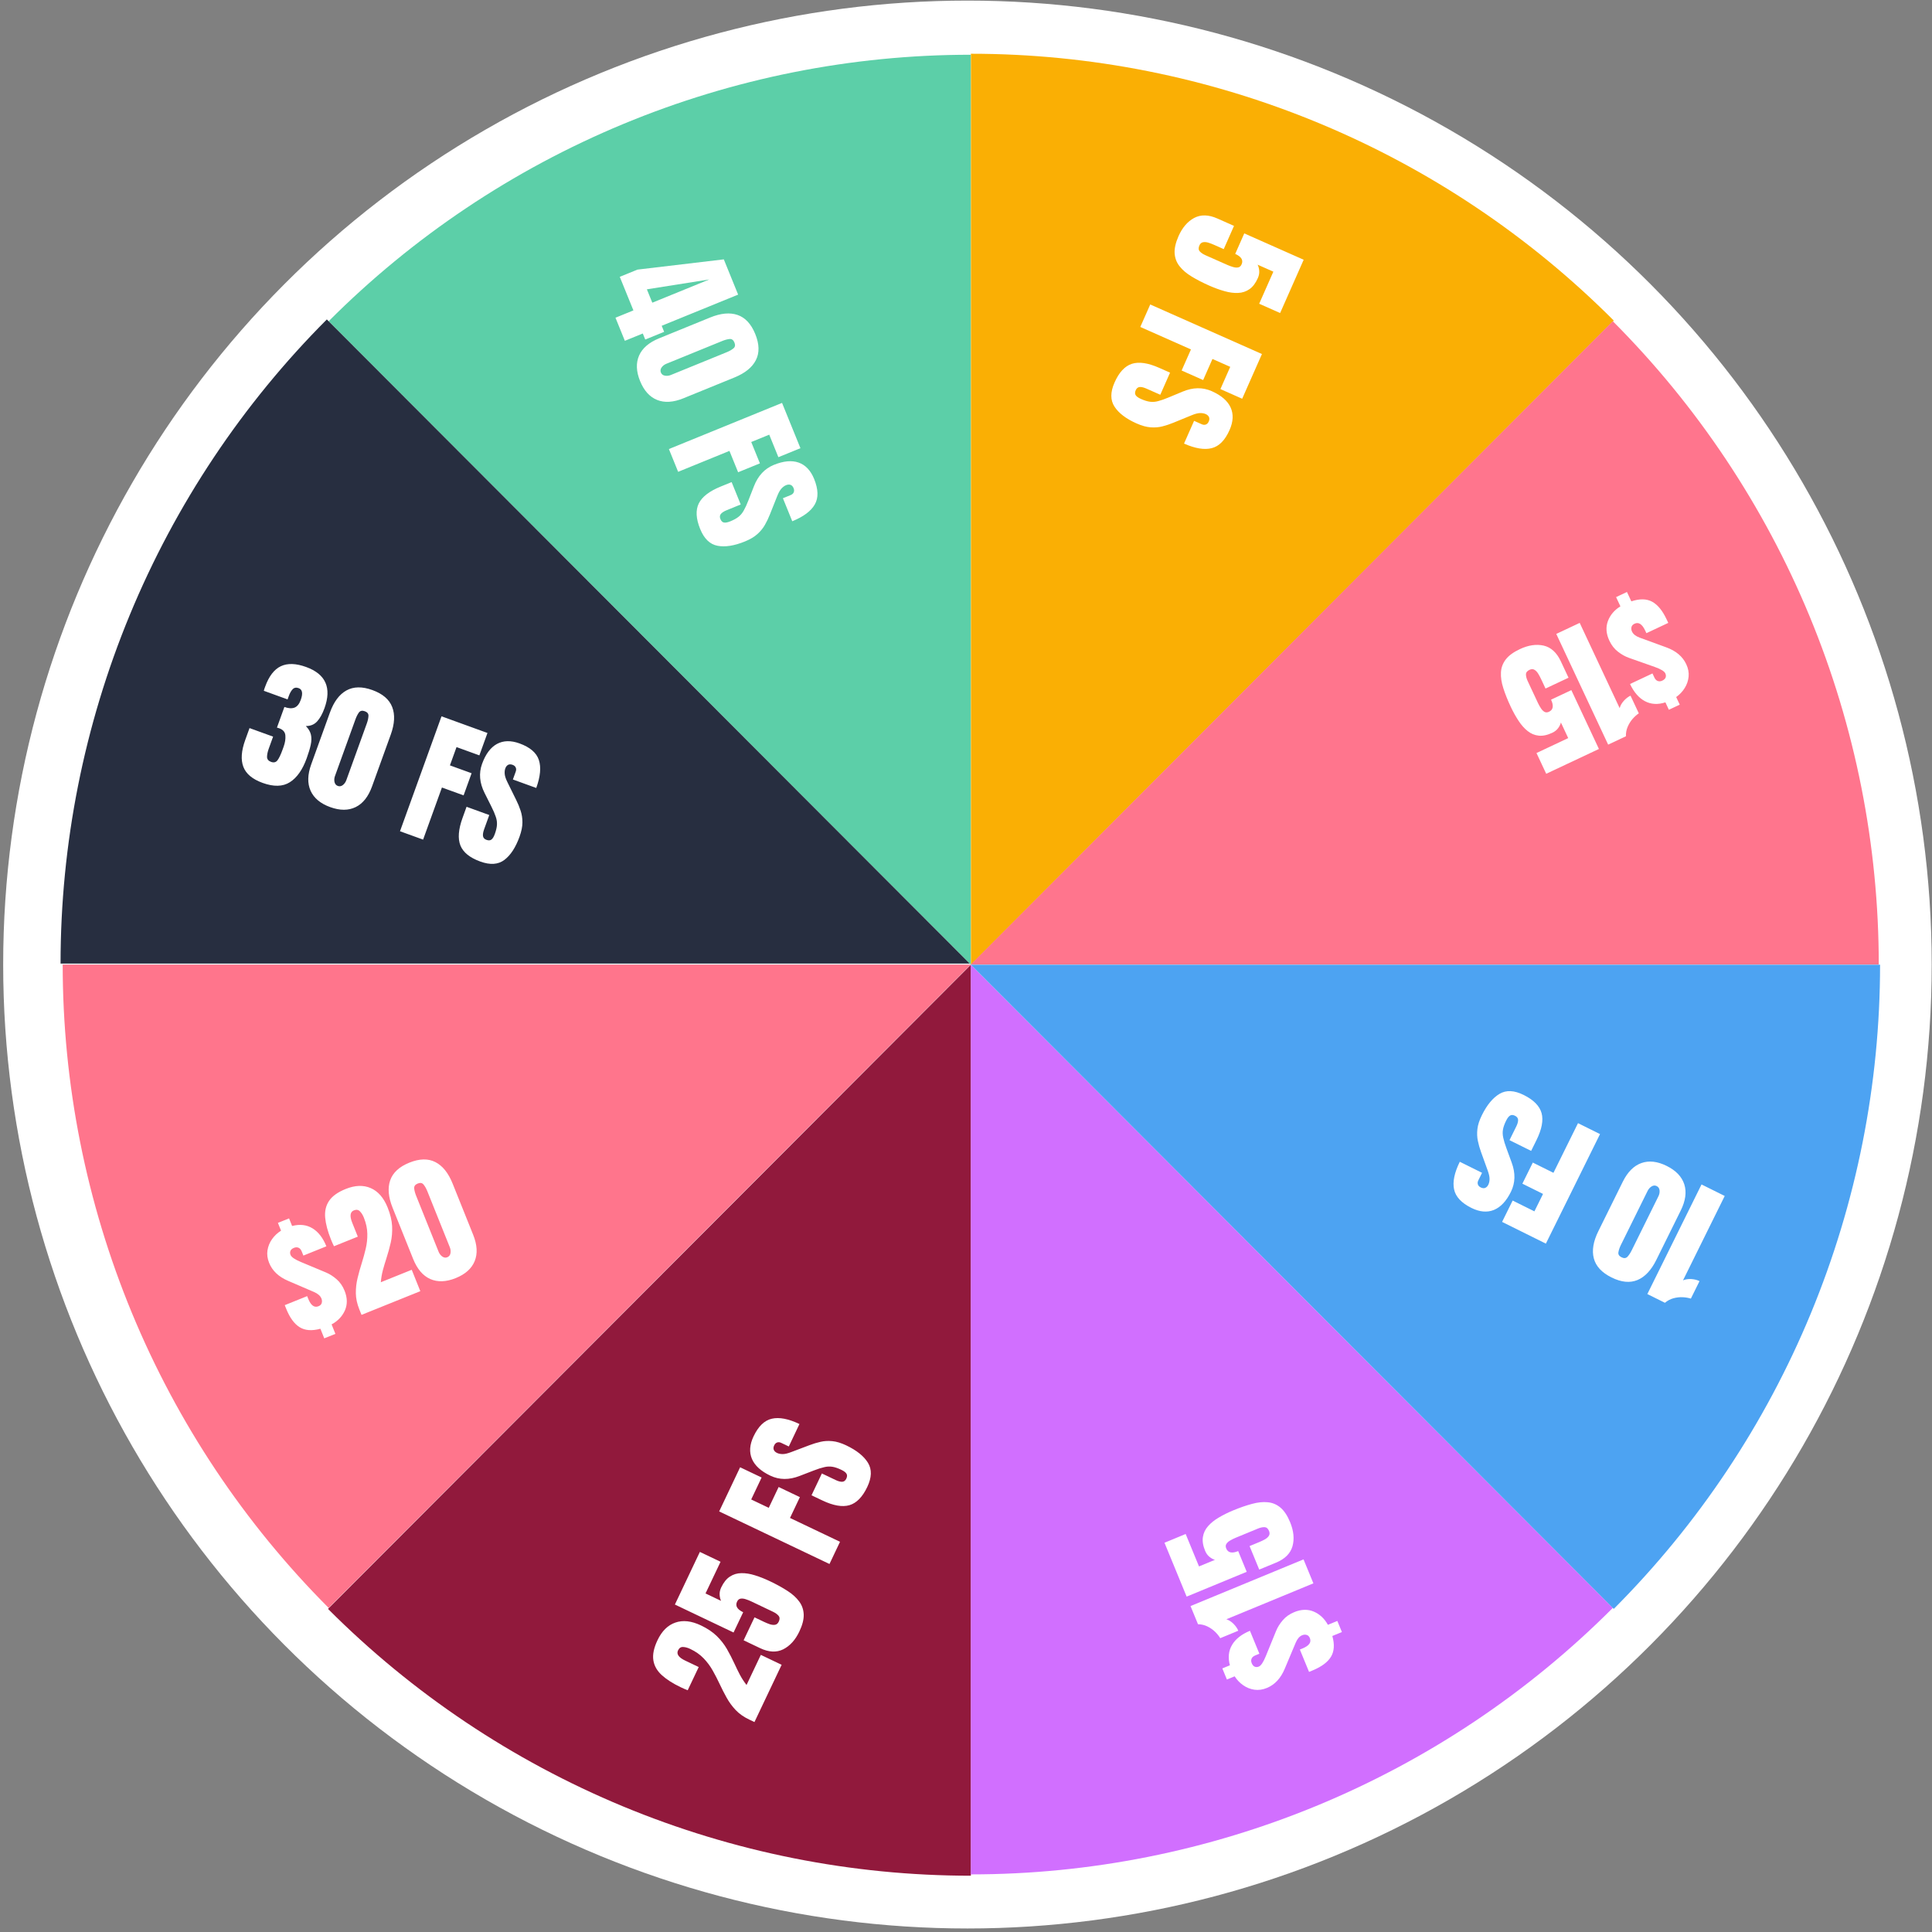 <?xml version="1.0" encoding="UTF-8"?> <svg xmlns="http://www.w3.org/2000/svg" width="507" height="507" viewBox="0 0 507 507" fill="none"><rect x="0" y="0" width="507" height="507" fill="#808080" stroke="none"/><ellipse cx="253.877" cy="253.116" rx="253.043" ry="252.96" fill="white"></ellipse><path d="M254.782 14.104C286.114 14.104 317.139 20.288 346.086 32.302C375.033 44.316 401.335 61.925 423.49 84.124L254.782 253.167L254.782 14.104Z" fill="#FAAF04"></path><path d="M423.236 84.293C445.363 106.464 462.916 132.784 474.891 161.752C486.866 190.72 493.029 221.767 493.029 253.121L254.741 253.121L423.236 84.293Z" fill="#FF758D"></path><path d="M86.247 84.297C108.374 62.127 134.643 44.54 163.553 32.541C192.464 20.542 223.45 14.366 254.742 14.366L254.742 253.126L86.247 84.297Z" fill="#5CCFA8"></path><path d="M86.245 421.95C64.118 399.779 46.566 373.458 34.591 344.491C22.616 315.523 16.452 284.476 16.452 253.121L254.74 253.121L86.245 421.95Z" fill="#FF758C"></path><path d="M254.782 492.229C223.45 492.229 192.425 486.045 163.478 474.031C134.531 462.017 108.229 444.408 86.074 422.209L254.782 253.166L254.782 492.229Z" fill="#91193C"></path><path d="M423.237 421.951C401.11 444.121 374.841 461.708 345.931 473.707C317.021 485.706 286.035 491.882 254.742 491.882L254.742 253.122L423.237 421.951Z" fill="#D16FFF"></path><path d="M493.372 253.166C493.372 284.56 487.2 315.647 475.21 344.651C463.22 373.656 445.645 400.01 423.49 422.209L254.782 253.166L493.372 253.166Z" fill="#4DA3F2"></path><path d="M15.891 252.868C15.891 221.473 22.062 190.387 34.053 161.382C46.043 132.378 63.617 106.024 85.772 83.825L254.481 252.868L15.891 252.868Z" fill="#272E40"></path><path d="M85.092 351.211L84.081 348.691C81.863 349.297 80.049 349.164 78.639 348.291C77.228 347.419 76.048 345.799 75.098 343.432L74.725 342.502L80.606 340.132L80.891 340.842C81.588 342.578 82.483 343.226 83.575 342.786C84.049 342.595 84.333 342.31 84.43 341.931C84.538 341.547 84.512 341.158 84.354 340.763C84.073 340.064 83.433 339.497 82.434 339.062L75.623 336.129C73.128 335.065 71.462 333.491 70.625 331.405C70.172 330.278 70.028 329.184 70.191 328.123C70.361 327.046 70.76 326.067 71.387 325.185C72.022 324.288 72.81 323.545 73.752 322.956L72.93 320.91L75.854 319.732L76.655 321.727C78.681 321.199 80.465 321.403 82.006 322.341C83.547 323.278 84.761 324.851 85.648 327.061L79.614 329.492L79.173 328.393C78.979 327.908 78.7 327.588 78.337 327.433C77.973 327.279 77.578 327.287 77.15 327.46C76.676 327.651 76.369 327.912 76.227 328.244C76.086 328.576 76.094 328.939 76.253 329.334C76.479 329.898 77.371 330.507 78.93 331.162L85.535 333.923C86.51 334.329 87.442 334.922 88.331 335.703C89.231 336.48 89.931 337.488 90.428 338.728C91.175 340.588 91.203 342.305 90.513 343.88C89.819 345.443 88.653 346.666 87.018 347.547L88.015 350.033L85.092 351.211ZM94.87 345.051L94.3 343.631C93.708 342.154 93.401 340.739 93.382 339.385C93.368 338.015 93.521 336.683 93.839 335.389C94.153 334.084 94.516 332.786 94.927 331.494C95.324 330.234 95.673 328.967 95.973 327.693C96.28 326.404 96.421 325.09 96.394 323.752C96.374 322.398 96.072 320.994 95.489 319.54C95.208 318.841 94.861 318.287 94.448 317.877C94.042 317.452 93.512 317.37 92.859 317.634C91.867 318.033 91.726 319.118 92.437 320.888L93.896 324.523L87.643 327.043C87.528 326.788 87.393 326.502 87.239 326.184C87.097 325.862 86.965 325.548 86.842 325.244C85.983 323.102 85.48 321.196 85.333 319.527C85.182 317.846 85.519 316.387 86.345 315.151C87.178 313.899 88.63 312.855 90.703 312.02C93.171 311.025 95.364 310.947 97.284 311.784C99.215 312.617 100.696 314.318 101.728 316.889C102.429 318.636 102.819 320.26 102.898 321.76C102.972 323.25 102.854 324.685 102.545 326.067C102.231 327.437 101.844 328.837 101.384 330.267C101.056 331.276 100.752 332.296 100.472 333.326C100.203 334.351 100.024 335.405 99.935 336.489L108.047 333.22L110.3 338.834L94.87 345.051ZM119.585 335.407C117.073 336.419 114.847 336.498 112.906 335.643C110.978 334.783 109.482 333.028 108.418 330.379L103.03 316.953C101.908 314.158 101.696 311.755 102.395 309.745C103.1 307.719 104.776 306.172 107.424 305.106C110.083 304.034 112.361 303.987 114.258 304.964C116.151 305.93 117.659 307.811 118.781 310.607L124.169 324.033C125.232 326.682 125.365 328.986 124.567 330.944C123.77 332.902 122.109 334.39 119.585 335.407ZM117.386 329.928C117.848 329.742 118.125 329.388 118.217 328.867C118.309 328.345 118.25 327.825 118.042 327.307L112.145 312.613C111.864 311.914 111.541 311.337 111.175 310.882C110.816 310.411 110.299 310.312 109.623 310.584C108.947 310.857 108.636 311.289 108.691 311.883C108.753 312.46 108.924 313.099 109.204 313.798L115.102 328.492C115.31 329.01 115.627 329.426 116.054 329.738C116.492 330.047 116.936 330.11 117.386 329.928Z" fill="white"></path><path d="M197.986 451.907L196.604 451.249C195.168 450.564 193.984 449.731 193.052 448.748C192.114 447.75 191.324 446.667 190.681 445.499C190.027 444.327 189.414 443.126 188.841 441.898C188.279 440.702 187.677 439.534 187.035 438.393C186.387 437.237 185.6 436.176 184.674 435.21C183.742 434.227 182.568 433.399 181.154 432.725C180.474 432.401 179.843 432.228 179.262 432.207C178.675 432.169 178.23 432.469 177.928 433.105C177.47 434.071 178.101 434.964 179.823 435.784L183.359 437.469L180.469 443.56C180.211 443.451 179.918 443.331 179.59 443.202C179.267 443.061 178.957 442.92 178.661 442.779C176.578 441.786 174.916 440.726 173.677 439.597C172.427 438.463 171.687 437.162 171.456 435.693C171.22 434.208 171.581 432.456 172.539 430.437C173.68 428.033 175.24 426.489 177.219 425.804C179.203 425.108 181.445 425.356 183.945 426.547C185.645 427.357 187.032 428.287 188.106 429.337C189.17 430.382 190.056 431.518 190.765 432.744C191.463 433.964 192.127 435.256 192.758 436.62C193.201 437.584 193.668 438.54 194.16 439.488C194.656 440.424 195.239 441.321 195.908 442.178L199.658 434.277L205.119 436.879L197.986 451.907ZM209.772 428.137C208.715 430.364 207.302 431.925 205.534 432.818C203.76 433.695 201.732 433.59 199.451 432.503L195.142 430.449L198.001 424.425L200.485 425.608C201 425.854 201.512 426.064 202.021 426.239C202.534 426.403 202.997 426.449 203.408 426.376C203.819 426.302 204.137 426.03 204.361 425.558C204.658 424.933 204.645 424.422 204.322 424.026C203.988 423.624 203.492 423.267 202.834 422.953L197.143 420.242C196.671 420.017 196.19 419.828 195.698 419.674C195.211 419.51 194.765 419.458 194.359 419.521C193.953 419.583 193.641 419.844 193.422 420.305C192.901 421.403 193.436 422.33 195.026 423.088L192.502 428.404L177.107 421.068L183.661 407.258L189.089 409.845L185.144 418.157L189.223 420.101C189.008 419.648 188.883 419.118 188.849 418.51C188.809 417.885 188.945 417.244 189.258 416.585C189.883 415.269 190.643 414.319 191.538 413.736C192.438 413.142 193.442 412.84 194.55 412.83C195.662 412.808 196.85 412.998 198.112 413.397C199.38 413.786 200.694 414.304 202.053 414.952C203.797 415.783 205.326 416.626 206.641 417.482C207.95 418.321 208.976 419.247 209.719 420.26C210.467 421.262 210.865 422.407 210.912 423.695C210.954 424.966 210.574 426.447 209.772 428.137ZM217.674 410.427L188.725 396.633L194.224 385.044L199.866 387.733L197.132 393.494L201.737 395.688L204.331 390.224L209.907 392.881L207.313 398.345L220.439 404.6L217.674 410.427ZM227.593 390.207C226.338 392.852 224.774 394.448 222.9 394.995C221.032 395.531 218.662 395.115 215.789 393.746L212.96 392.398L215.679 386.67L219.297 388.394C219.966 388.713 220.539 388.865 221.017 388.85C221.489 388.819 221.844 388.551 222.084 388.047C222.334 387.52 222.352 387.084 222.139 386.741C221.931 386.386 221.476 386.041 220.774 385.707C219.886 385.284 219.104 385.019 218.429 384.912C217.742 384.8 217.026 384.836 216.281 385.019C215.529 385.185 214.609 385.48 213.521 385.904L209.819 387.329C207.066 388.399 204.511 388.372 202.153 387.248C199.686 386.073 198.076 384.606 197.324 382.848C196.577 381.079 196.719 379.109 197.75 376.936C199.011 374.28 200.611 372.735 202.552 372.301C204.498 371.856 206.913 372.32 209.796 373.694L207 379.587L205.009 378.639C204.615 378.451 204.253 378.42 203.924 378.546C203.601 378.661 203.348 378.91 203.166 379.294C202.947 379.755 202.917 380.158 203.076 380.503C203.229 380.831 203.509 381.092 203.914 381.286C204.32 381.479 204.811 381.578 205.387 381.584C205.962 381.589 206.711 381.414 207.632 381.059L212.425 379.246C213.379 378.88 214.345 378.587 215.324 378.367C216.291 378.141 217.327 378.083 218.431 378.192C219.525 378.296 220.746 378.67 222.095 379.312C224.814 380.608 226.708 382.129 227.775 383.876C228.836 385.606 228.775 387.716 227.593 390.207Z" fill="white"></path><path d="M352.145 428.284L349.636 429.32C350.257 431.534 350.138 433.351 349.277 434.771C348.416 436.191 346.807 437.387 344.449 438.361L343.523 438.743L341.111 432.879L341.818 432.587C343.548 431.873 344.188 430.971 343.74 429.882C343.546 429.41 343.259 429.128 342.879 429.035C342.495 428.931 342.106 428.96 341.713 429.122C341.017 429.409 340.455 430.055 340.028 431.06L337.15 437.905C336.106 440.413 334.545 442.095 332.468 442.953C331.346 443.417 330.254 443.572 329.192 443.419C328.115 443.259 327.134 442.869 326.249 442.249C325.347 441.622 324.599 440.841 324.004 439.904L321.966 440.745L320.767 437.83L322.754 437.009C322.211 434.986 322.402 433.199 323.327 431.648C324.252 430.096 325.814 428.866 328.015 427.958L330.489 433.973L329.394 434.425C328.912 434.625 328.594 434.907 328.442 435.272C328.29 435.637 328.302 436.033 328.478 436.46C328.672 436.931 328.935 437.237 329.268 437.375C329.601 437.514 329.964 437.502 330.357 437.34C330.918 437.108 331.52 436.209 332.163 434.642L334.871 428.005C335.269 427.025 335.855 426.087 336.629 425.189C337.397 424.281 338.399 423.571 339.634 423.061C341.487 422.296 343.202 422.252 344.78 422.927C346.347 423.608 347.577 424.762 348.47 426.391L350.946 425.369L352.145 428.284ZM344.663 415.505L321.827 424.934C322.476 425.139 323.097 425.533 323.692 426.116C324.275 426.703 324.695 427.311 324.954 427.94L320.222 429.894C319.887 429.336 319.433 428.774 318.859 428.21C318.274 427.649 317.603 427.184 316.847 426.813C316.074 426.436 315.253 426.243 314.382 426.234L312.421 421.465L342.078 409.219L344.663 415.505ZM338.563 399.474C339.5 401.755 339.706 403.851 339.179 405.764C338.637 407.67 337.198 409.106 334.863 410.07L330.45 411.892L327.914 405.724L330.457 404.674C330.984 404.456 331.484 404.217 331.955 403.957C332.421 403.686 332.765 403.373 332.987 403.018C333.209 402.664 333.221 402.245 333.022 401.762C332.758 401.122 332.372 400.789 331.862 400.763C331.341 400.741 330.744 400.87 330.07 401.148L324.243 403.554C323.76 403.753 323.297 403.984 322.853 404.246C322.405 404.497 322.067 404.794 321.841 405.137C321.614 405.48 321.598 405.888 321.792 406.36C322.254 407.483 323.299 407.709 324.927 407.037L327.165 412.479L311.402 418.988L305.588 404.85L311.145 402.556L314.645 411.065L318.822 409.341C318.342 409.197 317.866 408.934 317.393 408.551C316.905 408.161 316.522 407.629 316.245 406.955C315.69 405.607 315.498 404.405 315.668 403.349C315.833 402.282 316.284 401.334 317.02 400.504C317.751 399.664 318.688 398.909 319.831 398.24C320.97 397.559 322.235 396.932 323.627 396.357C325.413 395.62 327.063 395.05 328.579 394.647C330.078 394.238 331.452 394.098 332.7 394.227C333.944 394.344 335.058 394.817 336.042 395.646C337.011 396.468 337.851 397.744 338.563 399.474Z" fill="white"></path><path d="M68.909 205.447C66.248 204.482 64.567 203.078 63.864 201.234C63.161 199.39 63.321 197.051 64.344 194.218L65.483 191.065L71.667 193.307L70.522 196.477C70.233 197.277 70.084 197.992 70.076 198.622C70.084 199.245 70.436 199.683 71.132 199.935C71.84 200.192 72.399 200.059 72.807 199.535C73.22 199 73.672 198.053 74.163 196.693L74.436 195.939C74.811 194.899 74.962 193.927 74.889 193.022C74.827 192.121 74.288 191.486 73.271 191.117C73.146 191.072 73.029 191.036 72.923 191.01C72.831 190.977 72.749 190.954 72.677 190.94L74.633 185.525C75.672 185.902 76.548 185.961 77.261 185.703C77.978 185.434 78.533 184.756 78.925 183.671C79.54 181.968 79.356 180.939 78.374 180.583C77.735 180.351 77.21 180.445 76.8 180.865C76.406 181.278 76.07 181.867 75.794 182.632L75.466 183.54L69.231 181.279C69.269 181.138 69.317 180.968 69.376 180.77C69.446 180.576 69.514 180.387 69.581 180.204C70.579 177.44 71.957 175.646 73.713 174.823C75.47 174 77.679 174.071 80.34 175.036C85.478 176.899 87.082 180.504 85.15 185.851C84.614 187.336 83.971 188.492 83.22 189.318C82.474 190.132 81.488 190.537 80.263 190.532C80.971 191.254 81.415 192.01 81.595 192.798C81.775 193.587 81.756 194.479 81.54 195.472C81.323 196.466 80.971 197.637 80.484 198.985C79.394 202.001 77.921 204.096 76.063 205.27C74.217 206.448 71.832 206.507 68.909 205.447ZM86.645 211.802C84.098 210.878 82.386 209.45 81.509 207.516C80.643 205.587 80.695 203.28 81.665 200.596L86.58 186.989C87.603 184.156 89.044 182.223 90.902 181.192C92.775 180.153 95.054 180.12 97.737 181.093C100.432 182.07 102.162 183.557 102.926 185.552C103.695 187.536 103.567 189.945 102.544 192.778L97.629 206.385C96.659 209.07 95.225 210.876 93.328 211.802C91.43 212.729 89.203 212.729 86.645 211.802ZM88.65 206.249C89.118 206.419 89.56 206.34 89.975 206.013C90.391 205.685 90.693 205.259 90.883 204.733L96.262 189.842C96.518 189.133 96.661 188.487 96.691 187.904C96.737 187.313 96.417 186.894 95.732 186.645C95.046 186.397 94.527 186.512 94.173 186.991C93.835 187.463 93.538 188.053 93.282 188.761L87.903 203.653C87.713 204.178 87.673 204.7 87.783 205.218C87.904 205.74 88.194 206.084 88.65 206.249ZM104.969 218.137L115.863 187.976L127.922 192.349L125.798 198.227L119.803 196.053L118.07 200.851L123.757 202.913L121.659 208.723L115.972 206.66L111.032 220.335L104.969 218.137ZM126.041 226.088C123.289 225.09 121.549 223.684 120.823 221.87C120.108 220.06 120.291 217.659 121.372 214.666L122.436 211.718L128.397 213.88L127.035 217.65C126.784 218.347 126.688 218.932 126.749 219.407C126.826 219.874 127.127 220.203 127.652 220.393C128.2 220.592 128.635 220.569 128.956 220.323C129.289 220.082 129.587 219.596 129.851 218.865C130.185 217.939 130.373 217.135 130.413 216.452C130.457 215.757 130.352 215.047 130.097 214.322C129.858 213.589 129.475 212.701 128.948 211.657L127.17 208.105C125.838 205.464 125.616 202.916 126.503 200.459C127.432 197.889 128.733 196.145 130.408 195.228C132.094 194.314 134.067 194.268 136.328 195.088C139.092 196.09 140.784 197.537 141.405 199.429C142.037 201.325 141.811 203.775 140.725 206.78L134.593 204.556L135.342 202.483C135.491 202.071 135.487 201.708 135.329 201.393C135.183 201.081 134.911 200.853 134.511 200.708C134.031 200.534 133.628 200.543 133.3 200.734C132.989 200.918 132.756 201.222 132.604 201.644C132.451 202.067 132.4 202.566 132.451 203.14C132.502 203.714 132.749 204.443 133.191 205.327L135.461 209.929C135.919 210.845 136.304 211.779 136.619 212.733C136.937 213.675 137.095 214.702 137.095 215.813C137.098 216.912 136.846 218.165 136.338 219.57C135.315 222.403 133.987 224.435 132.354 225.664C130.737 226.887 128.633 227.028 126.041 226.088Z" fill="white"></path><path d="M161.514 83.376L166.221 81.457L162.642 72.645L167.281 70.753L189.945 68.063L193.703 77.314L173.643 85.494L174.287 87.081L169.327 89.103L168.683 87.517L163.975 89.436L161.514 83.376ZM169.755 75.923L171.181 79.434L186.146 73.331L169.755 75.923ZM167.967 99.989C166.947 97.479 166.862 95.251 167.71 93.305C168.563 91.37 170.311 89.863 172.954 88.785L186.35 83.323C189.139 82.185 191.539 81.961 193.55 82.65C195.576 83.345 197.126 85.015 198.2 87.66C199.279 90.316 199.333 92.596 198.363 94.5C197.404 96.4 195.53 97.918 192.74 99.056L179.344 104.518C176.701 105.596 174.4 105.741 172.441 104.953C170.482 104.164 168.99 102.51 167.967 99.989ZM173.433 97.76C173.62 98.221 173.975 98.496 174.496 98.585C175.017 98.674 175.537 98.614 176.054 98.403L190.715 92.424C191.413 92.14 191.988 91.813 192.441 91.445C192.911 91.083 193.008 90.564 192.734 89.889C192.46 89.214 192.026 88.905 191.433 88.963C190.857 89.028 190.22 89.202 189.522 89.487L174.861 95.465C174.344 95.676 173.929 95.996 173.618 96.425C173.312 96.864 173.25 97.309 173.433 97.76ZM175.532 117.84L205.226 105.731L210.053 117.615L204.266 119.975L201.866 114.067L197.142 115.993L199.418 121.598L193.699 123.93L191.423 118.325L177.959 123.816L175.532 117.84ZM183.737 138.815C182.635 136.102 182.515 133.869 183.375 132.115C184.24 130.371 186.146 128.899 189.093 127.697L191.995 126.514L194.381 132.388L190.67 133.902C189.984 134.182 189.485 134.503 189.173 134.866C188.878 135.236 188.835 135.68 189.045 136.197C189.265 136.738 189.573 137.045 189.97 137.119C190.372 137.204 190.933 137.1 191.653 136.807C192.564 136.435 193.287 136.035 193.821 135.608C194.366 135.175 194.823 134.622 195.191 133.947C195.576 133.279 195.979 132.399 196.401 131.309L197.848 127.61C198.918 124.852 200.661 122.98 203.08 121.994C205.61 120.962 207.777 120.76 209.58 121.389C211.387 122.03 212.743 123.464 213.648 125.692C214.754 128.416 214.813 130.642 213.823 132.37C212.839 134.11 210.867 135.583 207.909 136.789L205.455 130.746L207.496 129.913C207.901 129.748 208.168 129.501 208.297 129.173C208.43 128.856 208.417 128.501 208.257 128.107C208.065 127.635 207.789 127.341 207.427 127.226C207.082 127.117 206.701 127.148 206.285 127.318C205.868 127.487 205.464 127.784 205.072 128.206C204.68 128.628 204.304 129.3 203.943 130.221L202.045 134.989C201.672 135.941 201.236 136.854 200.738 137.726C200.251 138.593 199.595 139.399 198.77 140.142C197.955 140.881 196.856 141.532 195.473 142.096C192.684 143.234 190.286 143.608 188.279 143.22C186.289 142.838 184.774 141.369 183.737 138.815Z" fill="white"></path><path d="M309.268 61.984C310.265 59.728 311.635 58.13 313.379 57.19C315.128 56.265 317.158 56.315 319.468 57.34L323.831 59.276L321.136 65.375L318.621 64.259C318.099 64.028 317.581 63.831 317.068 63.67C316.55 63.52 316.087 63.487 315.678 63.572C315.269 63.656 314.959 63.937 314.747 64.415C314.468 65.048 314.494 65.558 314.828 65.945C315.173 66.337 315.678 66.681 316.344 66.977L322.107 69.533C322.584 69.745 323.071 69.921 323.567 70.061C324.058 70.213 324.505 70.252 324.909 70.179C325.313 70.106 325.619 69.836 325.825 69.369C326.316 68.258 325.756 67.345 324.146 66.631L326.525 61.248L342.114 68.164L335.935 82.147L330.439 79.708L334.158 71.292L330.028 69.46C330.255 69.906 330.394 70.433 330.445 71.04C330.501 71.663 330.383 72.308 330.088 72.975C329.499 74.308 328.765 75.278 327.886 75.885C327.002 76.502 326.006 76.832 324.9 76.872C323.788 76.924 322.596 76.767 321.323 76.401C320.045 76.047 318.718 75.564 317.341 74.954C315.576 74.171 314.024 73.369 312.686 72.55C311.355 71.746 310.304 70.848 309.534 69.856C308.76 68.874 308.331 67.74 308.248 66.455C308.172 65.185 308.512 63.695 309.268 61.984ZM301.848 79.9L331.161 92.905L325.976 104.638L320.264 102.103L322.841 96.27L318.178 94.201L315.733 99.734L310.087 97.23L312.532 91.697L299.241 85.8L301.848 79.9ZM292.479 100.381C293.663 97.703 295.183 96.066 297.041 95.468C298.894 94.881 301.275 95.233 304.184 96.524L307.048 97.795L304.485 103.595L300.821 101.969C300.144 101.668 299.567 101.532 299.09 101.56C298.619 101.603 298.271 101.881 298.045 102.392C297.809 102.925 297.803 103.36 298.025 103.698C298.243 104.047 298.707 104.38 299.417 104.695C300.317 105.094 301.106 105.337 301.784 105.426C302.473 105.519 303.188 105.464 303.928 105.261C304.675 105.074 305.586 104.754 306.663 104.301L310.325 102.777C313.048 101.633 315.603 101.59 317.99 102.649C320.489 103.758 322.137 105.18 322.937 106.917C323.732 108.665 323.643 110.639 322.671 112.839C321.483 115.527 319.924 117.115 317.996 117.602C316.063 118.1 313.636 117.701 310.716 116.405L313.353 110.439L315.368 111.333C315.768 111.51 316.13 111.532 316.455 111.397C316.776 111.273 317.022 111.017 317.194 110.628C317.4 110.161 317.419 109.758 317.25 109.417C317.088 109.093 316.802 108.84 316.391 108.657C315.98 108.475 315.487 108.389 314.911 108.4C314.336 108.41 313.592 108.605 312.681 108.985L307.938 110.927C306.995 111.319 306.037 111.638 305.065 111.885C304.104 112.136 303.07 112.222 301.963 112.143C300.867 112.069 299.636 111.728 298.27 111.123C295.517 109.901 293.583 108.432 292.469 106.715C291.361 105.014 291.365 102.903 292.479 100.381Z" fill="white"></path><path d="M426.948 155.352L428.1 157.81C430.28 157.08 432.099 157.11 433.556 157.901C435.013 158.692 436.283 160.243 437.365 162.553L437.791 163.46L432.053 166.159L431.728 165.466C430.935 163.773 430.005 163.176 428.939 163.678C428.477 163.895 428.209 164.196 428.134 164.58C428.048 164.97 428.095 165.357 428.276 165.742C428.595 166.424 429.266 166.954 430.289 167.332L437.255 169.874C439.806 170.795 441.558 172.272 442.512 174.307C443.027 175.407 443.233 176.491 443.13 177.56C443.022 178.645 442.679 179.645 442.102 180.561C441.519 181.493 440.774 182.279 439.868 182.921L440.803 184.917L437.951 186.259L437.039 184.312C435.046 184.955 433.254 184.851 431.662 184.003C430.07 183.154 428.77 181.652 427.759 179.496L433.645 176.727L434.148 177.799C434.369 178.272 434.666 178.576 435.037 178.71C435.408 178.844 435.803 178.813 436.221 178.616C436.682 178.399 436.974 178.121 437.097 177.781C437.219 177.441 437.191 177.079 437.01 176.694C436.752 176.144 435.827 175.586 434.234 175.02L427.483 172.639C426.488 172.288 425.524 171.748 424.592 171.019C423.649 170.295 422.894 169.328 422.327 168.118C421.476 166.303 421.351 164.59 421.951 162.979C422.556 161.379 423.65 160.092 425.233 159.119L424.096 156.694L426.948 155.352ZM414.55 163.46L425.034 185.832C425.208 185.173 425.572 184.532 426.125 183.909C426.684 183.298 427.27 182.847 427.886 182.557L430.059 187.194C429.517 187.556 428.978 188.037 428.442 188.639C427.911 189.251 427.478 189.945 427.143 190.72C426.803 191.511 426.649 192.342 426.682 193.212L422.016 195.407L408.401 166.354L414.55 163.46ZM398.843 170.347C401.074 169.297 403.156 168.989 405.09 169.421C407.017 169.87 408.517 171.239 409.589 173.527L411.615 177.849L405.58 180.688L404.413 178.197C404.171 177.68 403.909 177.192 403.627 176.734C403.334 176.281 403.006 175.953 402.642 175.748C402.278 175.544 401.859 175.552 401.387 175.775C400.76 176.07 400.446 176.472 400.444 176.984C400.447 177.506 400.603 178.097 400.913 178.757L403.588 184.465C403.809 184.938 404.061 185.39 404.344 185.821C404.615 186.257 404.927 186.58 405.281 186.79C405.634 186.999 406.041 186.996 406.503 186.778C407.602 186.261 407.778 185.205 407.03 183.61L412.356 181.105L419.592 196.548L405.76 203.055L403.209 197.611L411.534 193.694L409.617 189.602C409.496 190.089 409.256 190.578 408.896 191.069C408.53 191.577 408.017 191.986 407.358 192.296C406.039 192.917 404.849 193.168 403.787 193.05C402.715 192.937 401.748 192.533 400.885 191.838C400.012 191.148 399.215 190.248 398.493 189.137C397.761 188.032 397.075 186.798 396.436 185.434C395.616 183.685 394.97 182.063 394.497 180.567C394.018 179.087 393.814 177.72 393.883 176.466C393.942 175.217 394.361 174.08 395.142 173.055C395.917 172.046 397.15 171.143 398.843 170.347Z" fill="white"></path><path d="M452.606 313.847L441.658 335.996C442.281 335.722 443.008 335.608 443.839 335.654C444.664 335.711 445.382 335.891 445.991 336.193L443.722 340.783C443.102 340.584 442.391 340.462 441.587 340.415C440.778 340.38 439.967 340.472 439.153 340.692C438.324 340.918 437.579 341.315 436.919 341.882L432.3 339.59L446.518 310.826L452.606 313.847ZM437.377 305.964C439.803 307.169 441.344 308.781 441.998 310.8C442.642 312.815 442.332 315.102 441.067 317.661L434.656 330.63C433.321 333.33 431.673 335.089 429.711 335.905C427.733 336.727 425.466 336.503 422.909 335.235C420.341 333.96 418.789 332.289 418.254 330.219C417.713 328.161 418.11 325.782 419.445 323.081L425.855 310.112C427.12 307.553 428.747 305.92 430.737 305.212C432.726 304.504 434.939 304.755 437.377 305.964ZM434.761 311.257C434.315 311.035 433.867 311.064 433.418 311.343C432.968 311.621 432.62 312.011 432.372 312.512L425.356 326.706C425.022 327.381 424.808 328.007 424.713 328.584C424.601 329.165 424.872 329.618 425.525 329.942C426.177 330.266 426.707 330.21 427.112 329.774C427.501 329.343 427.862 328.79 428.196 328.115L435.212 313.921C435.46 313.42 435.558 312.906 435.507 312.379C435.445 311.847 435.196 311.473 434.761 311.257ZM419.882 297.608L405.672 326.356L394.182 320.654L396.952 315.051L402.664 317.886L404.925 313.312L399.506 310.623L402.243 305.086L407.661 307.775L414.104 294.741L419.882 297.608ZM399.838 287.336C402.46 288.637 404.031 290.23 404.549 292.115C405.057 293.994 404.605 296.36 403.195 299.213L401.806 302.022L396.127 299.203L397.903 295.61C398.231 294.946 398.392 294.374 398.384 293.896C398.36 293.423 398.098 293.063 397.598 292.814C397.075 292.555 396.641 292.529 396.295 292.737C395.937 292.939 395.586 293.389 395.242 294.086C394.806 294.968 394.529 295.746 394.413 296.421C394.291 297.106 394.316 297.823 394.487 298.573C394.642 299.328 394.923 300.254 395.33 301.35L396.697 305.08C397.724 307.854 397.659 310.412 396.502 312.753C395.291 315.203 393.802 316.79 392.035 317.514C390.258 318.231 388.292 318.056 386.137 316.987C383.504 315.68 381.985 314.052 381.581 312.102C381.165 310.146 381.665 307.737 383.081 304.873L388.924 307.772L387.947 309.749C387.753 310.141 387.717 310.502 387.837 310.833C387.947 311.159 388.193 311.417 388.574 311.606C389.031 311.832 389.433 311.869 389.779 311.716C390.11 311.568 390.375 311.292 390.574 310.89C390.773 310.487 390.88 309.997 390.893 309.421C390.907 308.845 390.744 308.092 390.403 307.164L388.664 302.335C388.313 301.374 388.035 300.402 387.83 299.419C387.619 298.446 387.577 297.408 387.702 296.304C387.822 295.211 388.214 293.995 388.876 292.656C390.21 289.955 391.758 288.086 393.518 287.047C395.262 286.014 397.368 286.11 399.838 287.336Z" fill="white"></path></svg> 